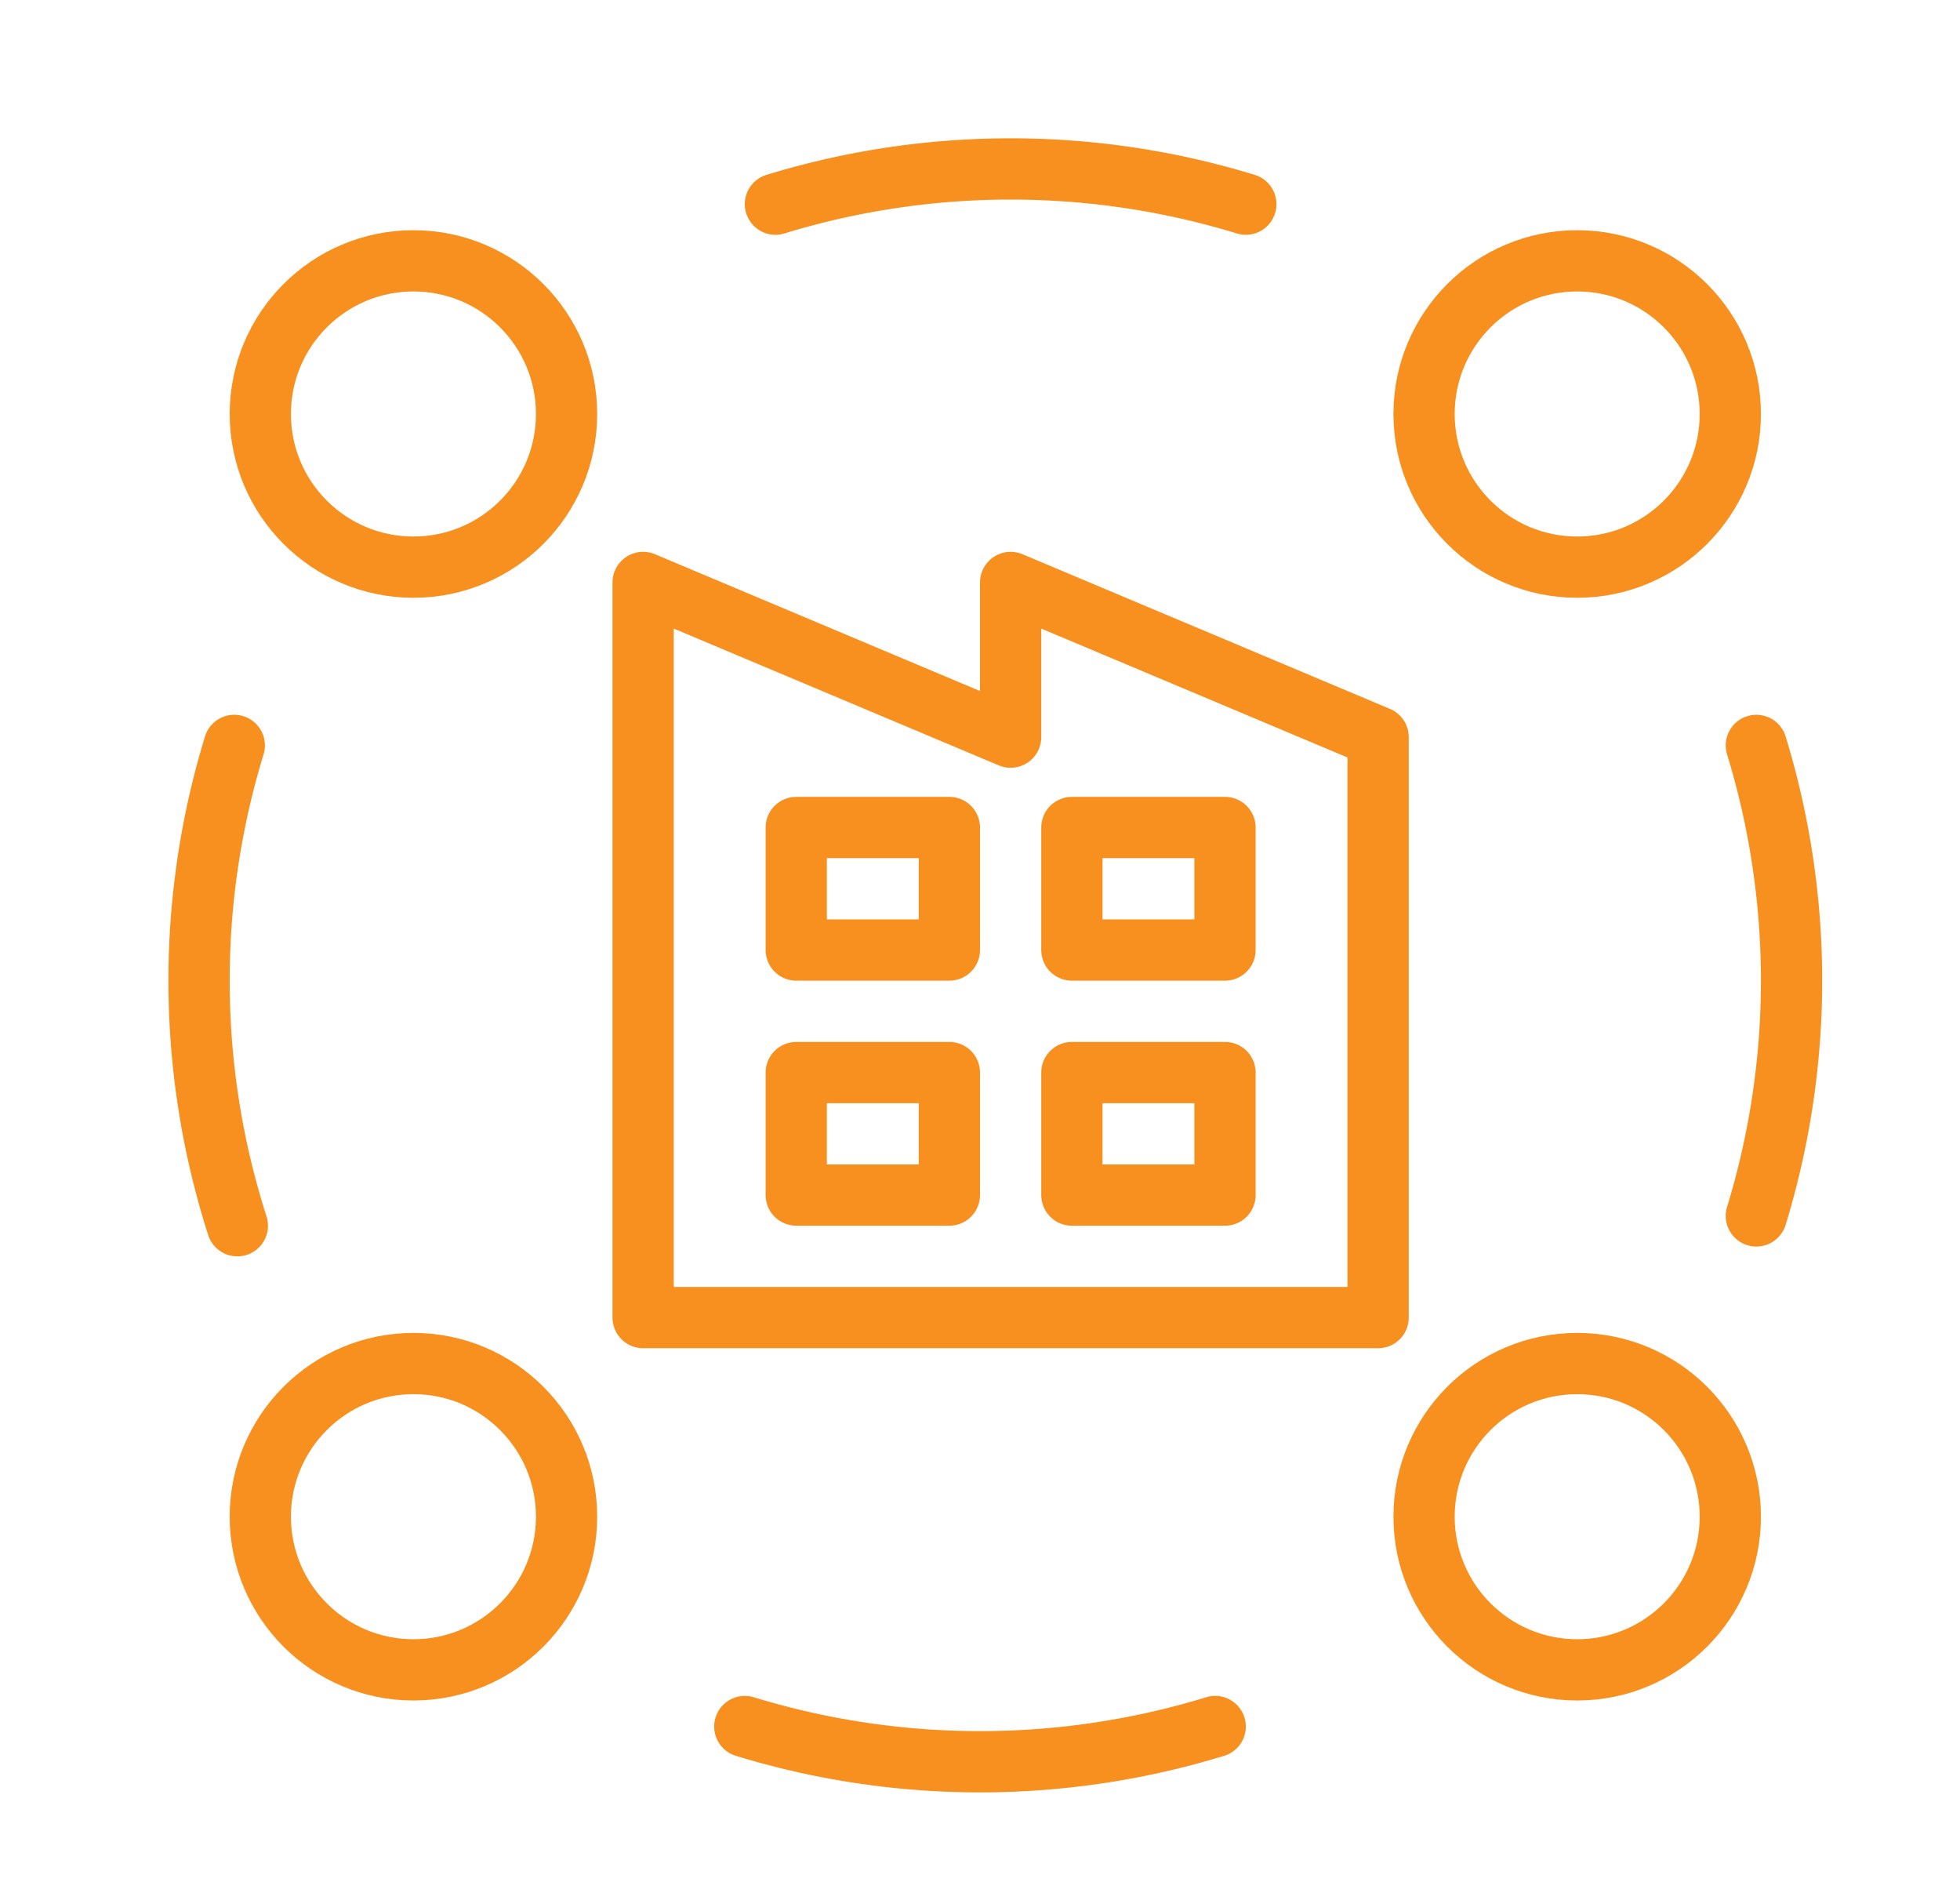 <svg viewBox="-1 -1 64 62" width="65" height="63" xmlns="http://www.w3.org/2000/svg"><g fill="none" stroke="#F7901E" stroke-linecap="round" stroke-linejoin="round" stroke-width="2"><path d="m6.65 23.32a26.22 26.22 0 0 0 .1 15.68"/><path d="m23.32 55.35a26.22 26.22 0 0 0 15.36 0"/><path d="m39.68 5.65a26.22 26.22 0 0 0 -15.36 0"/><path d="m56.35 38.68a26.22 26.22 0 0 0 0-15.36"/><path d="m20 42v-24l12 5.05v-5.05l12 5.05v18.95z"/><path d="m34 34h5v4h-5z"/><path d="m34 26h5v4h-5z"/><path d="m25 34h5v4h-5z"/><path d="m25 26h5v4h-5z"/><circle cx="50.5" cy="12.5" r="5"/><circle cx="12.5" cy="12.5" r="5"/><circle cx="50.5" cy="48.5" r="5"/><circle cx="12.5" cy="48.5" r="5"/></g></svg>
